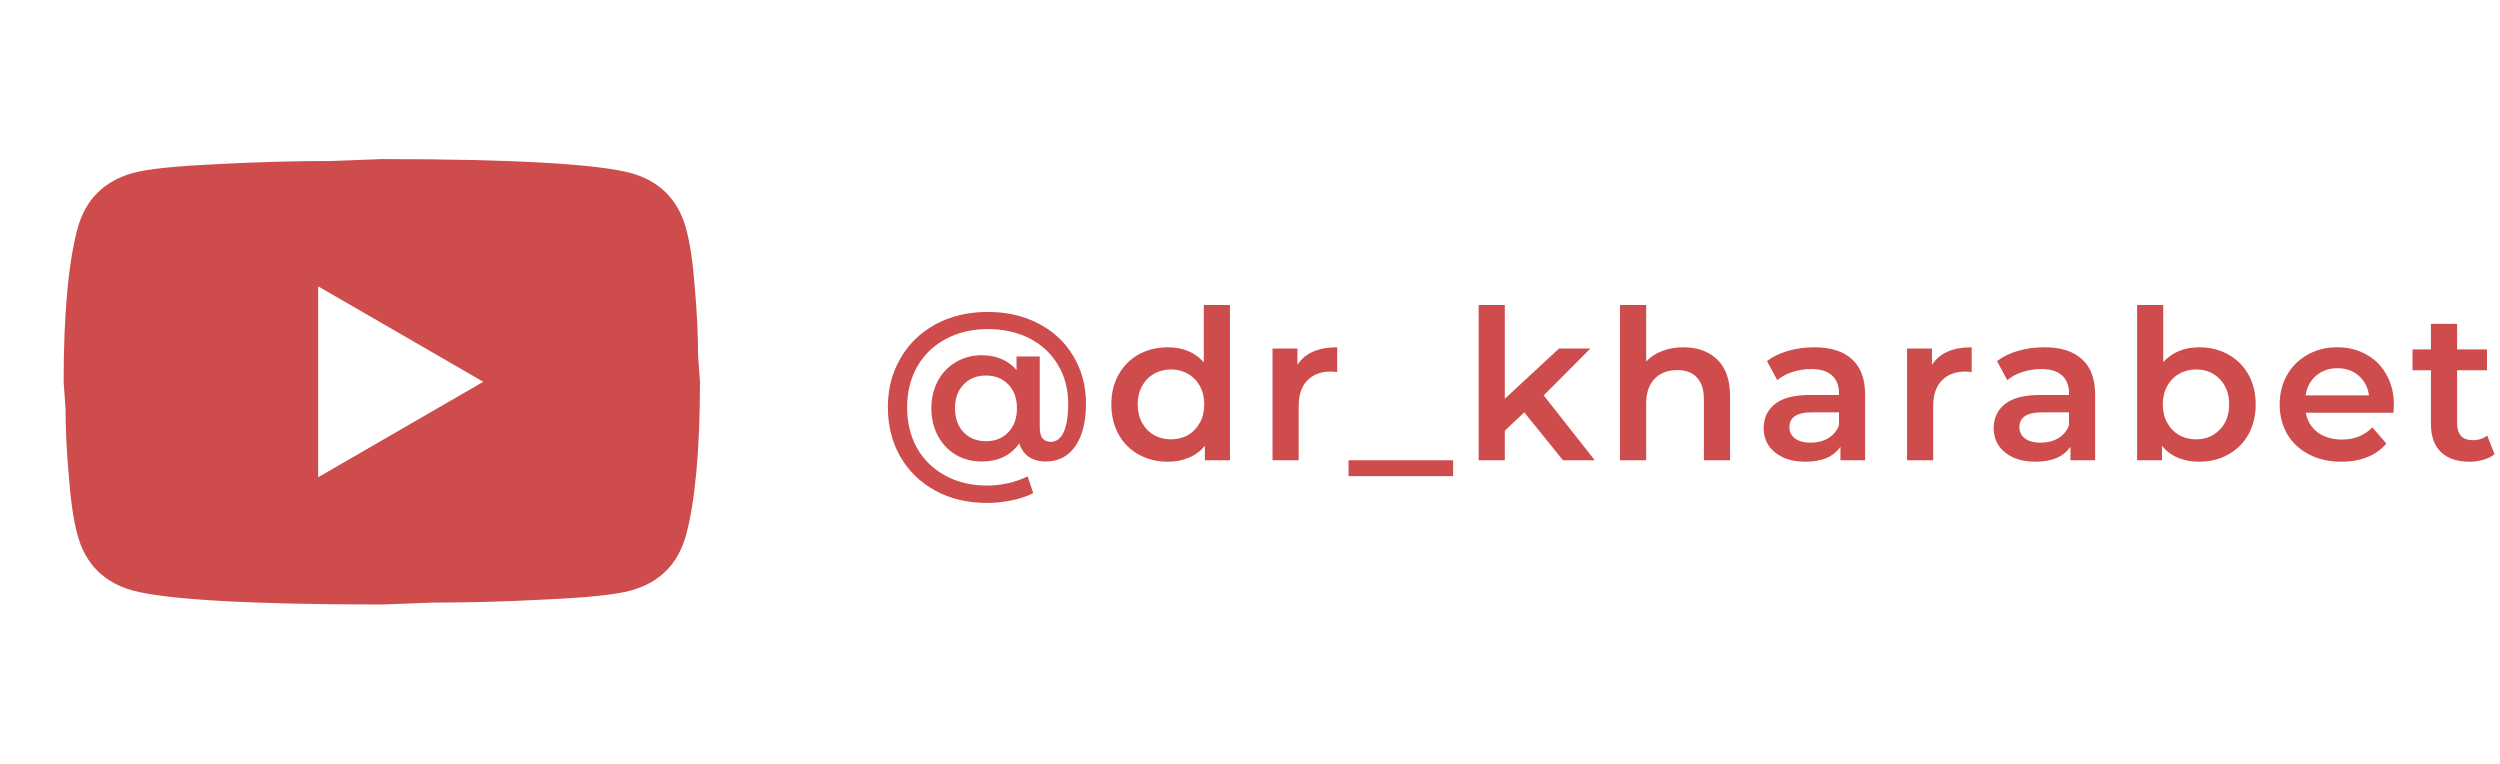 <?xml version="1.0" encoding="UTF-8"?> <svg xmlns="http://www.w3.org/2000/svg" width="239" height="73" viewBox="0 0 239 73" fill="none"><path d="M30.417 45.625L46.203 36.5L30.417 27.375V45.625ZM65.578 21.808C65.974 23.238 66.248 25.154 66.43 27.588C66.643 30.021 66.734 32.12 66.734 33.945L66.917 36.5C66.917 43.161 66.43 48.058 65.578 51.191C64.818 53.928 63.054 55.693 60.316 56.453C58.887 56.848 56.271 57.122 52.256 57.305C48.302 57.518 44.682 57.609 41.336 57.609L36.5 57.791C23.756 57.791 15.817 57.305 12.684 56.453C9.946 55.693 8.182 53.928 7.422 51.191C7.026 49.761 6.753 47.845 6.57 45.412C6.357 42.978 6.266 40.88 6.266 39.055L6.083 36.5C6.083 29.838 6.57 24.941 7.422 21.808C8.182 19.071 9.946 17.307 12.684 16.546C14.113 16.151 16.729 15.877 20.744 15.695C24.698 15.482 28.318 15.39 31.664 15.39L36.5 15.208C49.245 15.208 57.183 15.695 60.316 16.546C63.054 17.307 64.818 19.071 65.578 21.808Z" fill="#CF4C4C"></path><path d="M94.44 29.82C96.253 29.82 97.873 30.193 99.3 30.94C100.727 31.687 101.833 32.727 102.62 34.06C103.42 35.393 103.82 36.9 103.82 38.58C103.82 40.313 103.48 41.673 102.8 42.66C102.12 43.633 101.18 44.12 99.98 44.12C99.34 44.12 98.8 43.973 98.36 43.68C97.92 43.373 97.613 42.94 97.44 42.38C96.64 43.54 95.44 44.12 93.84 44.12C92.933 44.12 92.113 43.907 91.38 43.48C90.647 43.04 90.073 42.433 89.66 41.66C89.247 40.887 89.04 40.007 89.04 39.02C89.04 38.047 89.247 37.18 89.66 36.42C90.073 35.647 90.647 35.047 91.38 34.62C92.113 34.18 92.933 33.96 93.84 33.96C94.547 33.96 95.18 34.08 95.74 34.32C96.313 34.56 96.793 34.913 97.18 35.38V34.08H99.4V40.88C99.4 41.36 99.493 41.707 99.68 41.92C99.88 42.133 100.133 42.24 100.44 42.24C100.987 42.24 101.4 41.933 101.68 41.32C101.973 40.693 102.12 39.793 102.12 38.62C102.12 37.207 101.793 35.96 101.14 34.88C100.5 33.8 99.6 32.96 98.44 32.36C97.28 31.76 95.947 31.46 94.44 31.46C92.92 31.46 91.573 31.78 90.4 32.42C89.227 33.047 88.32 33.927 87.68 35.06C87.04 36.193 86.72 37.48 86.72 38.92C86.72 40.387 87.033 41.687 87.66 42.82C88.3 43.953 89.2 44.833 90.36 45.46C91.52 46.1 92.853 46.42 94.36 46.42C95.013 46.42 95.673 46.347 96.34 46.2C97.02 46.053 97.653 45.833 98.24 45.54L98.78 47.14C98.193 47.447 97.5 47.68 96.7 47.84C95.913 48 95.133 48.08 94.36 48.08C92.493 48.08 90.84 47.687 89.4 46.9C87.973 46.113 86.86 45.027 86.06 43.64C85.273 42.253 84.88 40.68 84.88 38.92C84.88 37.187 85.28 35.633 86.08 34.26C86.88 32.873 88 31.787 89.44 31C90.893 30.213 92.56 29.82 94.44 29.82ZM94.26 42.18C95.127 42.18 95.833 41.9 96.38 41.34C96.94 40.767 97.22 39.993 97.22 39.02C97.22 38.06 96.94 37.3 96.38 36.74C95.833 36.18 95.127 35.9 94.26 35.9C93.38 35.9 92.667 36.187 92.12 36.76C91.573 37.32 91.3 38.073 91.3 39.02C91.3 39.98 91.573 40.747 92.12 41.32C92.667 41.893 93.38 42.18 94.26 42.18ZM117.584 29.16V44H115.184V42.62C114.77 43.127 114.257 43.507 113.644 43.76C113.044 44.013 112.377 44.14 111.644 44.14C110.617 44.14 109.69 43.913 108.864 43.46C108.05 43.007 107.41 42.367 106.944 41.54C106.477 40.7 106.244 39.74 106.244 38.66C106.244 37.58 106.477 36.627 106.944 35.8C107.41 34.973 108.05 34.333 108.864 33.88C109.69 33.427 110.617 33.2 111.644 33.2C112.35 33.2 112.997 33.32 113.584 33.56C114.17 33.8 114.67 34.16 115.084 34.64V29.16H117.584ZM111.944 42C112.544 42 113.084 41.867 113.564 41.6C114.044 41.32 114.424 40.927 114.704 40.42C114.984 39.913 115.124 39.327 115.124 38.66C115.124 37.993 114.984 37.407 114.704 36.9C114.424 36.393 114.044 36.007 113.564 35.74C113.084 35.46 112.544 35.32 111.944 35.32C111.344 35.32 110.804 35.46 110.324 35.74C109.844 36.007 109.464 36.393 109.184 36.9C108.904 37.407 108.764 37.993 108.764 38.66C108.764 39.327 108.904 39.913 109.184 40.42C109.464 40.927 109.844 41.32 110.324 41.6C110.804 41.867 111.344 42 111.944 42ZM124.034 34.88C124.754 33.76 126.021 33.2 127.834 33.2V35.58C127.621 35.54 127.427 35.52 127.254 35.52C126.281 35.52 125.521 35.807 124.974 36.38C124.427 36.94 124.154 37.753 124.154 38.82V44H121.654V33.32H124.034V34.88ZM128.92 44H138.92V45.52H128.92V44ZM145.72 39.42L143.86 41.18V44H141.36V29.16H143.86V38.12L149.04 33.32H152.04L147.58 37.8L152.46 44H149.42L145.72 39.42ZM160.934 33.2C162.281 33.2 163.361 33.593 164.174 34.38C164.988 35.167 165.394 36.333 165.394 37.88V44H162.894V38.2C162.894 37.267 162.674 36.567 162.234 36.1C161.794 35.62 161.168 35.38 160.354 35.38C159.434 35.38 158.708 35.66 158.174 36.22C157.641 36.767 157.374 37.56 157.374 38.6V44H154.874V29.16H157.374V34.56C157.788 34.12 158.294 33.787 158.894 33.56C159.508 33.32 160.188 33.2 160.934 33.2ZM173.446 33.2C175.019 33.2 176.219 33.58 177.046 34.34C177.886 35.087 178.306 36.22 178.306 37.74V44H175.946V42.7C175.639 43.167 175.199 43.527 174.626 43.78C174.066 44.02 173.386 44.14 172.586 44.14C171.786 44.14 171.086 44.007 170.486 43.74C169.886 43.46 169.419 43.08 169.086 42.6C168.766 42.107 168.606 41.553 168.606 40.94C168.606 39.98 168.959 39.213 169.666 38.64C170.386 38.053 171.512 37.76 173.046 37.76H175.806V37.6C175.806 36.853 175.579 36.28 175.126 35.88C174.686 35.48 174.026 35.28 173.146 35.28C172.546 35.28 171.952 35.373 171.366 35.56C170.792 35.747 170.306 36.007 169.906 36.34L168.926 34.52C169.486 34.093 170.159 33.767 170.946 33.54C171.732 33.313 172.566 33.2 173.446 33.2ZM173.106 42.32C173.732 42.32 174.286 42.18 174.766 41.9C175.259 41.607 175.606 41.193 175.806 40.66V39.42H173.226C171.786 39.42 171.066 39.893 171.066 40.84C171.066 41.293 171.246 41.653 171.606 41.92C171.966 42.187 172.466 42.32 173.106 42.32ZM184.694 34.88C185.414 33.76 186.681 33.2 188.494 33.2V35.58C188.281 35.54 188.088 35.52 187.914 35.52C186.941 35.52 186.181 35.807 185.634 36.38C185.088 36.94 184.814 37.753 184.814 38.82V44H182.314V33.32H184.694V34.88ZM195.436 33.2C197.01 33.2 198.21 33.58 199.036 34.34C199.876 35.087 200.296 36.22 200.296 37.74V44H197.936V42.7C197.63 43.167 197.19 43.527 196.616 43.78C196.056 44.02 195.376 44.14 194.576 44.14C193.776 44.14 193.076 44.007 192.476 43.74C191.876 43.46 191.41 43.08 191.076 42.6C190.756 42.107 190.596 41.553 190.596 40.94C190.596 39.98 190.95 39.213 191.656 38.64C192.376 38.053 193.503 37.76 195.036 37.76H197.796V37.6C197.796 36.853 197.57 36.28 197.116 35.88C196.676 35.48 196.016 35.28 195.136 35.28C194.536 35.28 193.943 35.373 193.356 35.56C192.783 35.747 192.296 36.007 191.896 36.34L190.916 34.52C191.476 34.093 192.15 33.767 192.936 33.54C193.723 33.313 194.556 33.2 195.436 33.2ZM195.096 42.32C195.723 42.32 196.276 42.18 196.756 41.9C197.25 41.607 197.596 41.193 197.796 40.66V39.42H195.216C193.776 39.42 193.056 39.893 193.056 40.84C193.056 41.293 193.236 41.653 193.596 41.92C193.956 42.187 194.456 42.32 195.096 42.32ZM210.225 33.2C211.265 33.2 212.192 33.427 213.005 33.88C213.832 34.333 214.478 34.973 214.945 35.8C215.412 36.627 215.645 37.58 215.645 38.66C215.645 39.74 215.412 40.7 214.945 41.54C214.478 42.367 213.832 43.007 213.005 43.46C212.192 43.913 211.265 44.14 210.225 44.14C209.492 44.14 208.818 44.013 208.205 43.76C207.605 43.507 207.098 43.127 206.685 42.62V44H204.305V29.16H206.805V34.62C207.232 34.153 207.732 33.8 208.305 33.56C208.892 33.32 209.532 33.2 210.225 33.2ZM209.945 42C210.865 42 211.618 41.693 212.205 41.08C212.805 40.467 213.105 39.66 213.105 38.66C213.105 37.66 212.805 36.853 212.205 36.24C211.618 35.627 210.865 35.32 209.945 35.32C209.345 35.32 208.805 35.46 208.325 35.74C207.845 36.007 207.465 36.393 207.185 36.9C206.905 37.407 206.765 37.993 206.765 38.66C206.765 39.327 206.905 39.913 207.185 40.42C207.465 40.927 207.845 41.32 208.325 41.6C208.805 41.867 209.345 42 209.945 42ZM228.856 38.72C228.856 38.893 228.842 39.14 228.816 39.46H220.436C220.582 40.247 220.962 40.873 221.576 41.34C222.202 41.793 222.976 42.02 223.896 42.02C225.069 42.02 226.036 41.633 226.796 40.86L228.136 42.4C227.656 42.973 227.049 43.407 226.316 43.7C225.582 43.993 224.756 44.14 223.836 44.14C222.662 44.14 221.629 43.907 220.736 43.44C219.842 42.973 219.149 42.327 218.656 41.5C218.176 40.66 217.936 39.713 217.936 38.66C217.936 37.62 218.169 36.687 218.636 35.86C219.116 35.02 219.776 34.367 220.616 33.9C221.456 33.433 222.402 33.2 223.456 33.2C224.496 33.2 225.422 33.433 226.236 33.9C227.062 34.353 227.702 35 228.156 35.84C228.622 36.667 228.856 37.627 228.856 38.72ZM223.456 35.2C222.656 35.2 221.976 35.44 221.416 35.92C220.869 36.387 220.536 37.013 220.416 37.8H226.476C226.369 37.027 226.042 36.4 225.496 35.92C224.949 35.44 224.269 35.2 223.456 35.2ZM238.477 43.42C238.184 43.66 237.824 43.84 237.397 43.96C236.984 44.08 236.544 44.14 236.077 44.14C234.904 44.14 233.997 43.833 233.357 43.22C232.717 42.607 232.397 41.713 232.397 40.54V35.4H230.637V33.4H232.397V30.96H234.897V33.4H237.757V35.4H234.897V40.48C234.897 41 235.024 41.4 235.277 41.68C235.531 41.947 235.897 42.08 236.377 42.08C236.937 42.08 237.404 41.933 237.777 41.64L238.477 43.42Z" fill="#CF4C4C"></path></svg> 